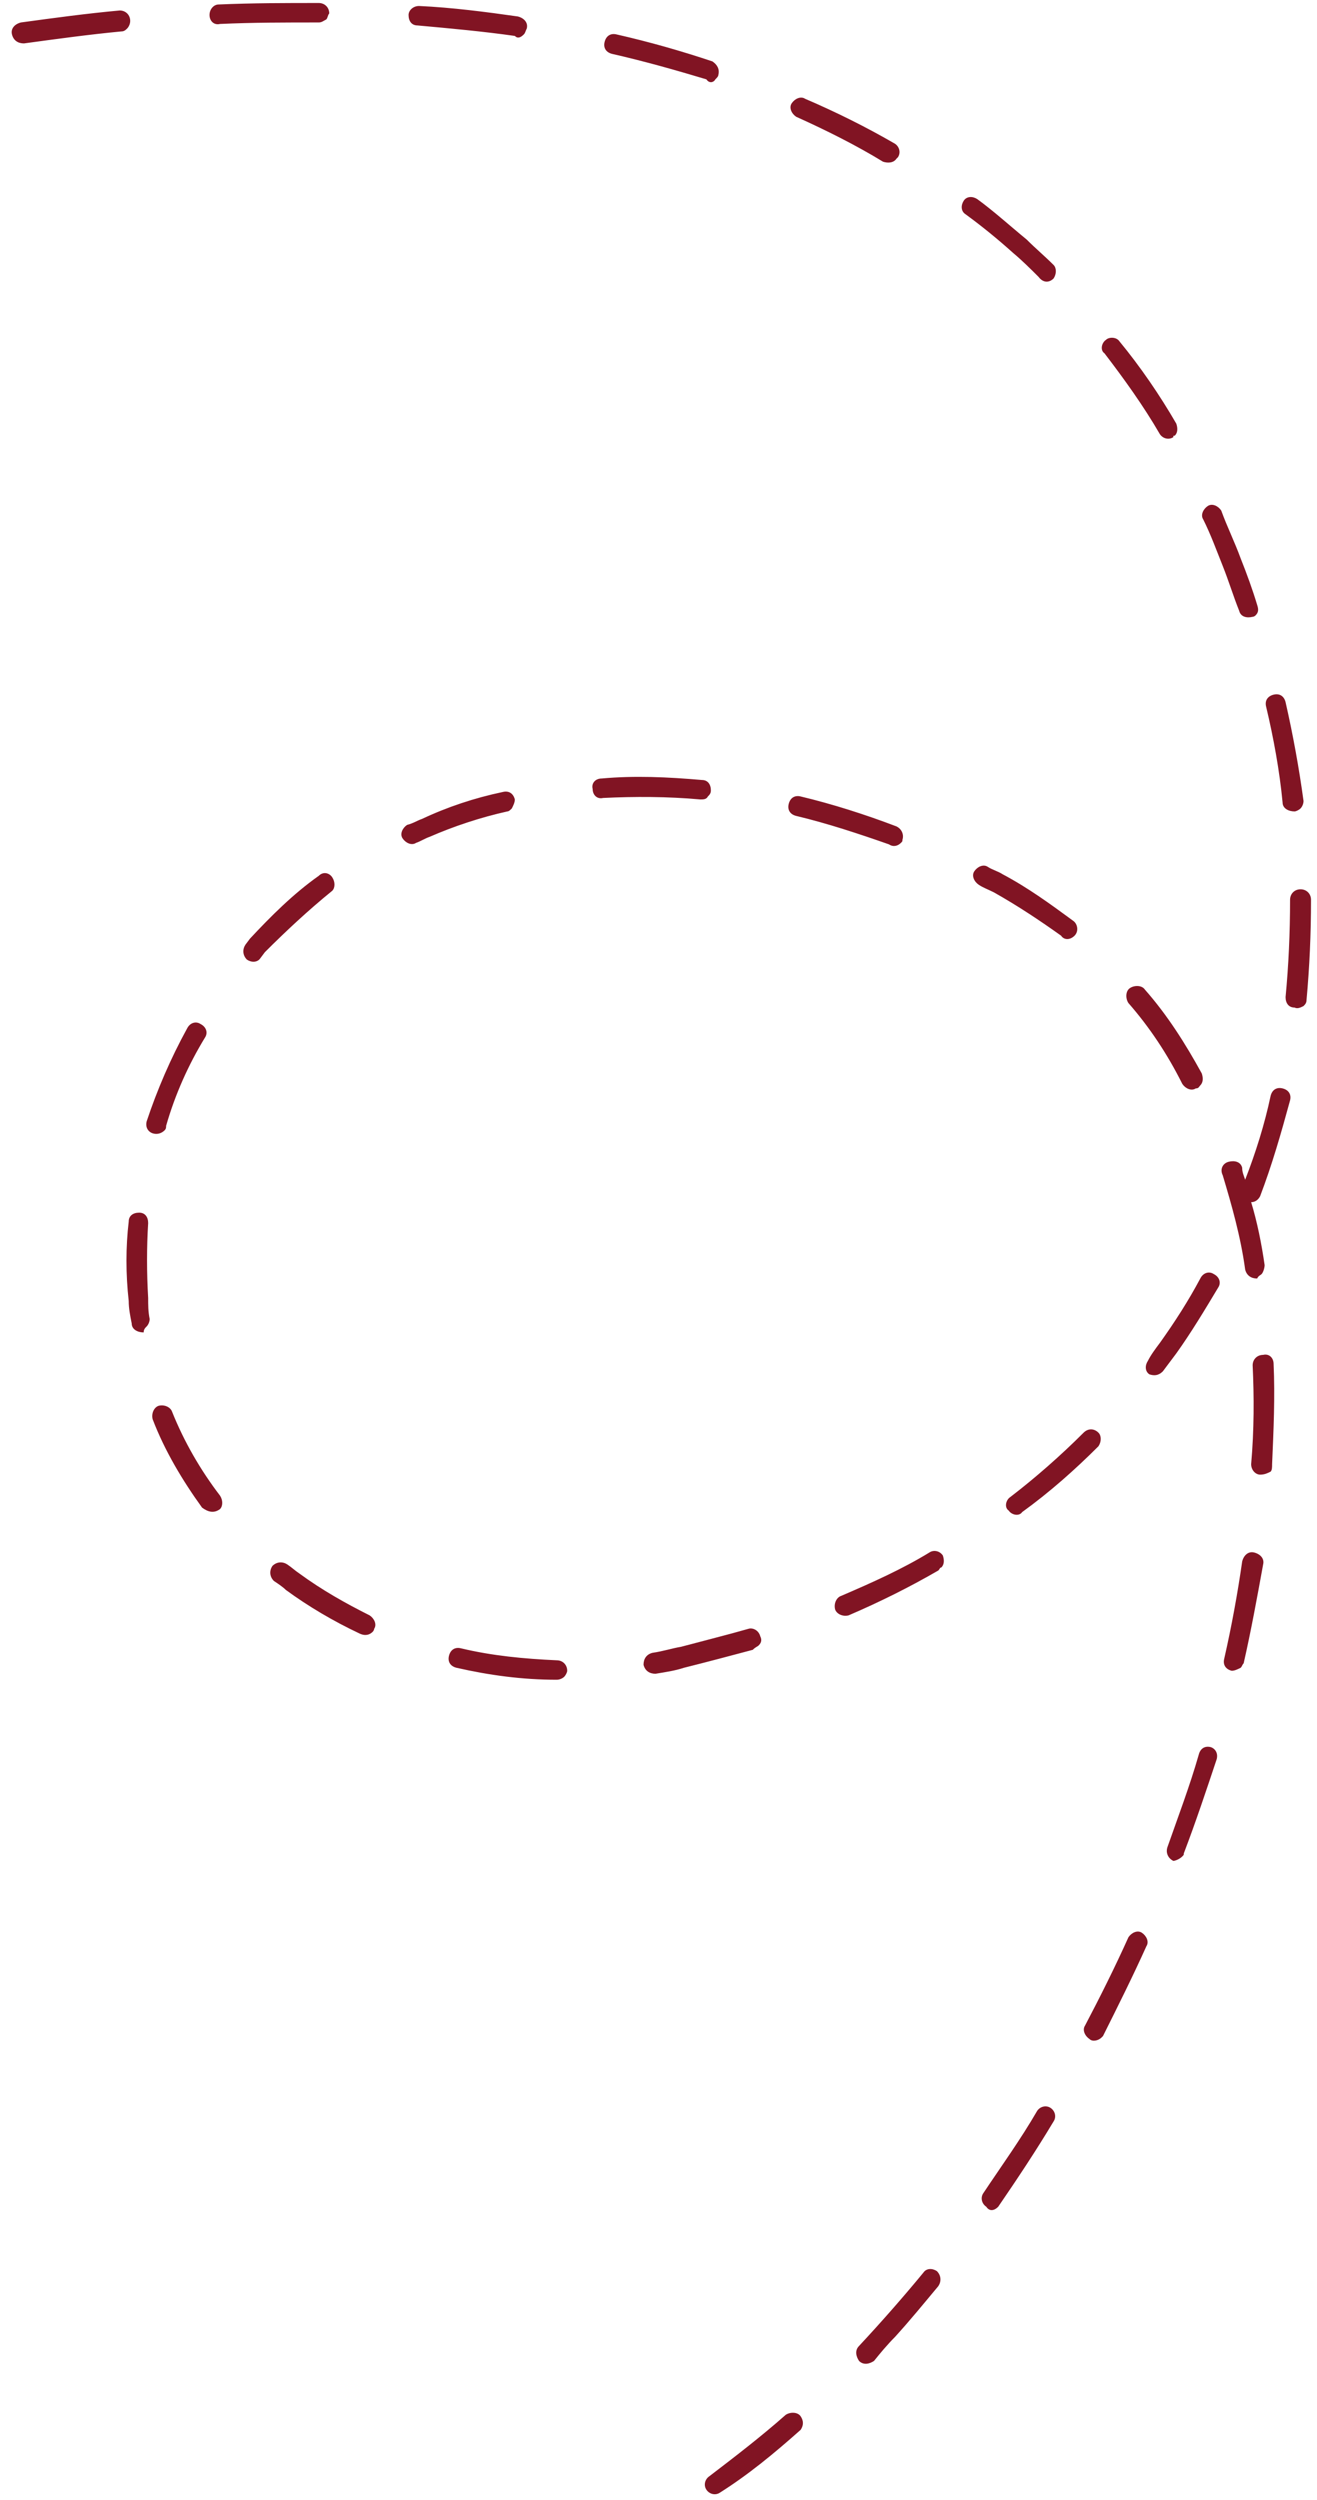<?xml version="1.0" encoding="utf-8"?>
<!-- Generator: Adobe Illustrator 24.2.1, SVG Export Plug-In . SVG Version: 6.00 Build 0)  -->
<svg version="1.1" id="Layer_1" xmlns="http://www.w3.org/2000/svg" xmlns:xlink="http://www.w3.org/1999/xlink" x="0px" y="0px"
	 viewBox="0 0 88 167" style="enable-background:new 0 0 88 167;" xml:space="preserve">
<style type="text/css">
	.st0{fill:#811423;}
</style>
<path class="st0" d="M8.5,1.9c0.1-0.1,0.2-0.3,0.2-0.5C8.7,1,8.4,0.7,8,0.7C5.8,0.9,3.6,1.2,1.4,1.5C1,1.6,0.7,1.9,0.8,2.3
	c0.1,0.4,0.4,0.6,0.8,0.6c2.2-0.3,4.4-0.6,6.5-0.8C8.3,2.1,8.4,2,8.5,1.9z M21.8,1.3C21.9,1.2,21.9,1,22,0.9c0-0.4-0.3-0.7-0.7-0.7
	c-2.2,0-4.4,0-6.7,0.1C14.3,0.3,14,0.6,14,1c0,0.4,0.3,0.7,0.7,0.6c2.2-0.1,4.4-0.1,6.6-0.1C21.5,1.5,21.6,1.4,21.8,1.3z M35,2.3
	c0.1-0.1,0.1-0.2,0.2-0.4c0.1-0.4-0.2-0.7-0.6-0.8c-2.1-0.3-4.4-0.6-6.6-0.7c-0.4,0-0.7,0.3-0.7,0.6c0,0.4,0.2,0.7,0.6,0.7
	c2.2,0.2,4.4,0.4,6.5,0.7C34.6,2.6,34.8,2.5,35,2.3z M47.8,5.3C47.9,5.2,48,5.1,48,5c0.1-0.4-0.1-0.7-0.4-0.9
	c-2.1-0.7-4.2-1.3-6.4-1.8c-0.4-0.1-0.7,0.1-0.8,0.5c-0.1,0.4,0.1,0.7,0.5,0.8c2.2,0.5,4.3,1.1,6.3,1.7C47.4,5.6,47.7,5.5,47.8,5.3z
	 M59.9,10.6c0,0,0.1-0.1,0.1-0.1c0.2-0.3,0.1-0.7-0.2-0.9c-1.9-1.1-3.9-2.1-6-3c-0.3-0.2-0.7,0-0.9,0.3c-0.2,0.3,0,0.7,0.3,0.9
	c2,0.9,4,1.9,5.8,3C59.3,10.9,59.7,10.9,59.9,10.6z M22.2,59.5c0.2-0.2,0.2-0.6,0-0.9c-0.2-0.3-0.6-0.4-0.9-0.1
	c-1.7,1.2-3.2,2.7-4.6,4.2l-0.3,0.4c-0.2,0.3-0.2,0.7,0.1,1c0.3,0.2,0.7,0.2,0.9-0.1l0,0l0.3-0.4C19.1,62.2,20.6,60.8,22.2,59.5
	C22.2,59.6,22.2,59.6,22.2,59.5z M11,75.5c0.1-0.1,0.1-0.2,0.1-0.3c0.6-2.1,1.5-4.1,2.6-5.9c0.2-0.3,0.1-0.7-0.3-0.9
	c-0.3-0.2-0.7-0.1-0.9,0.3c-1.1,2-2,4.1-2.7,6.2c-0.1,0.4,0.1,0.7,0.4,0.8C10.5,75.8,10.8,75.7,11,75.5z M34.2,54
	c0.1-0.2,0.2-0.4,0.2-0.6c-0.1-0.4-0.4-0.6-0.8-0.5c-1.9,0.4-3.7,1-5.4,1.8c-0.3,0.1-0.6,0.3-1,0.4c-0.3,0.2-0.5,0.6-0.3,0.9
	c0.2,0.3,0.6,0.5,0.9,0.3c0.3-0.1,0.6-0.3,0.9-0.4c1.6-0.7,3.4-1.3,5.2-1.7C34,54.2,34.1,54.1,34.2,54z M70.4,18.6
	c0.2-0.3,0.2-0.7,0-0.9c-0.6-0.6-1.2-1.1-1.8-1.7c-1.1-0.9-2.2-1.9-3.3-2.7c-0.3-0.2-0.7-0.2-0.9,0.1c-0.2,0.3-0.2,0.7,0.1,0.9
	c1.1,0.8,2.2,1.7,3.2,2.6c0.6,0.5,1.2,1.1,1.7,1.6C69.7,18.9,70.1,18.9,70.4,18.6L70.4,18.6z M9.8,88.6c0.1-0.1,0.2-0.3,0.2-0.5
	c-0.1-0.5-0.1-0.9-0.1-1.4c-0.1-1.7-0.1-3.4,0-5c0-0.4-0.2-0.7-0.6-0.7c-0.4,0-0.7,0.2-0.7,0.6c-0.2,1.7-0.2,3.5,0,5.3
	c0,0.5,0.1,1,0.2,1.5c0,0.4,0.4,0.6,0.8,0.6C9.6,88.8,9.7,88.7,9.8,88.6z M47.3,53.2c0.1-0.1,0.2-0.2,0.2-0.4c0-0.4-0.2-0.7-0.6-0.7
	c-2.3-0.2-4.5-0.3-6.7-0.1c-0.4,0-0.7,0.3-0.6,0.7c0,0.4,0.3,0.7,0.7,0.6c2.1-0.1,4.3-0.1,6.5,0.1C47,53.4,47.2,53.4,47.3,53.2z
	 M78.5,29.1c0.2-0.2,0.2-0.5,0.1-0.8c-1.1-1.9-2.4-3.8-3.8-5.5c-0.2-0.3-0.7-0.3-0.9-0.1c-0.3,0.2-0.4,0.7-0.1,0.9
	c1.3,1.7,2.6,3.5,3.7,5.4c0.2,0.3,0.6,0.4,0.9,0.2C78.4,29.1,78.4,29.1,78.5,29.1z M14.7,100.8c0.2-0.2,0.2-0.6,0-0.9
	c-1.3-1.7-2.4-3.6-3.2-5.6c-0.1-0.3-0.5-0.5-0.9-0.4c-0.3,0.1-0.5,0.5-0.4,0.9c0.8,2.1,2,4.1,3.3,5.9
	C13.9,101,14.3,101.1,14.7,100.8C14.6,100.8,14.7,100.8,14.7,100.8z M60.2,56.3c0.1-0.1,0.1-0.1,0.1-0.2c0.1-0.3,0-0.7-0.4-0.9
	c-2.1-0.8-4.3-1.5-6.4-2c-0.4-0.1-0.7,0.1-0.8,0.5c-0.1,0.4,0.1,0.7,0.5,0.8c2.1,0.5,4.2,1.2,6.2,1.9C59.7,56.6,60,56.5,60.2,56.3z
	 M83.9,41.1c0.2-0.2,0.2-0.4,0.1-0.7c-0.3-1-0.7-2.1-1.1-3.1c-0.4-1.1-0.9-2.1-1.3-3.2c-0.2-0.3-0.6-0.5-0.9-0.3
	c-0.3,0.2-0.5,0.6-0.3,0.9c0.5,1,0.9,2.1,1.3,3.1c0.4,1,0.7,2,1.1,3c0.1,0.4,0.5,0.5,0.9,0.4C83.7,41.2,83.8,41.2,83.9,41.1z
	 M24.9,109c0,0,0.1-0.1,0.1-0.2c0.2-0.3,0-0.7-0.3-0.9c-1.6-0.8-3.2-1.7-4.7-2.8c-0.3-0.2-0.5-0.4-0.8-0.6c-0.3-0.2-0.7-0.2-1,0.1
	c-0.2,0.3-0.2,0.7,0.1,1c0.3,0.2,0.6,0.4,0.8,0.6c1.5,1.1,3.2,2.1,4.9,2.9C24.4,109.3,24.7,109.2,24.9,109z M71.8,62.5
	C71.8,62.5,71.8,62.5,71.8,62.5c0.3-0.3,0.2-0.8-0.1-1c-1.5-1.1-3-2.2-4.7-3.1c-0.3-0.2-0.7-0.3-1-0.5c-0.3-0.2-0.7,0-0.9,0.3
	c-0.2,0.3,0,0.7,0.3,0.9c0.3,0.2,0.6,0.3,1,0.5c1.6,0.9,3.1,1.9,4.5,2.9C71.1,62.8,71.5,62.8,71.8,62.5z M86.9,54
	c0.1-0.1,0.2-0.3,0.2-0.5c-0.3-2.2-0.7-4.4-1.2-6.6c-0.1-0.4-0.4-0.6-0.8-0.5c-0.4,0.1-0.6,0.4-0.5,0.8c0.5,2.1,0.9,4.3,1.1,6.4
	c0,0.4,0.4,0.6,0.8,0.6C86.6,54.2,86.8,54.1,86.9,54z M37.7,112c0.1-0.1,0.2-0.3,0.2-0.4c0-0.4-0.3-0.7-0.7-0.7
	c-2.2-0.1-4.3-0.3-6.4-0.8c-0.4-0.1-0.7,0.1-0.8,0.5c-0.1,0.4,0.1,0.7,0.5,0.8c2.2,0.5,4.4,0.8,6.7,0.8
	C37.4,112.2,37.6,112.1,37.7,112z M80.2,72.5c0.2-0.2,0.2-0.5,0.1-0.8c-1.1-2-2.3-3.9-3.8-5.6c-0.2-0.3-0.7-0.3-1-0.1
	c-0.3,0.2-0.3,0.7-0.1,1c1.4,1.6,2.6,3.4,3.6,5.4c0.2,0.3,0.6,0.5,0.9,0.3C80.1,72.7,80.1,72.6,80.2,72.5z M87.1,67.2
	c0.1-0.1,0.2-0.2,0.2-0.4c0.2-2.2,0.3-4.4,0.3-6.7c0-0.4-0.3-0.7-0.7-0.7c-0.4,0-0.7,0.3-0.7,0.7c0,2.2-0.1,4.4-0.3,6.5
	c0,0.4,0.2,0.7,0.6,0.7C86.7,67.4,86.9,67.3,87.1,67.2z M50.7,109.9c0.2-0.2,0.2-0.4,0.1-0.6c-0.1-0.4-0.5-0.6-0.8-0.5
	c-1.4,0.4-3,0.8-4.5,1.2c-0.6,0.1-1.2,0.3-1.9,0.4c-0.4,0.1-0.6,0.4-0.6,0.8c0.1,0.4,0.4,0.6,0.8,0.6c0.6-0.1,1.3-0.2,1.9-0.4
	c1.6-0.4,3.1-0.8,4.6-1.2C50.5,110,50.6,110,50.7,109.9z M62.9,104.7c0.2-0.2,0.2-0.5,0.1-0.8c-0.2-0.3-0.6-0.4-0.9-0.2
	c-1.8,1.1-3.8,2-5.9,2.9c-0.3,0.1-0.5,0.5-0.4,0.9c0.1,0.3,0.5,0.5,0.9,0.4c2.1-0.9,4.1-1.9,6-3C62.8,104.8,62.8,104.7,62.9,104.7z
	 M77.7,91.6C77.7,91.6,77.7,91.6,77.7,91.6c0.3-0.4,0.6-0.8,0.9-1.2c1-1.4,1.9-2.9,2.8-4.4c0.2-0.3,0.1-0.7-0.3-0.9
	c-0.3-0.2-0.7-0.1-0.9,0.3c-0.8,1.5-1.7,2.9-2.7,4.3c-0.3,0.4-0.6,0.8-0.8,1.2c-0.2,0.3-0.2,0.7,0.1,0.9
	C77.1,91.9,77.4,91.9,77.7,91.6z M73.4,96.6c0.2-0.3,0.2-0.7,0-0.9c-0.3-0.3-0.7-0.3-1,0c-1.5,1.5-3.2,3-4.9,4.3
	c-0.3,0.2-0.4,0.7-0.1,0.9c0.2,0.3,0.7,0.4,0.9,0.1C70.1,99.7,71.8,98.2,73.4,96.6L73.4,96.6z M84.3,85.1c0.1-0.1,0.2-0.4,0.2-0.6
	c-0.2-1.4-0.5-2.9-0.9-4.2c0.3,0,0.5-0.2,0.6-0.4c0.8-2.1,1.4-4.2,2-6.4c0.1-0.4-0.1-0.7-0.5-0.8c-0.4-0.1-0.7,0.1-0.8,0.5
	c-0.4,1.9-1,3.8-1.7,5.6c-0.1-0.3-0.2-0.5-0.2-0.8c-0.1-0.4-0.5-0.5-0.9-0.4c-0.4,0.1-0.6,0.5-0.4,0.9c0.6,2,1.2,4.1,1.5,6.3
	c0.1,0.4,0.4,0.6,0.8,0.6C84.1,85.2,84.2,85.2,84.3,85.1z M84.9,98.3C85,98.2,85,98,85,97.8c0.1-2.3,0.2-4.5,0.1-6.7
	c0-0.4-0.3-0.7-0.7-0.6c-0.4,0-0.7,0.3-0.7,0.7c0.1,2.1,0.1,4.3-0.1,6.6c0,0.4,0.3,0.7,0.6,0.7C84.5,98.5,84.7,98.4,84.9,98.3z
	 M82.9,111.4c0.1-0.1,0.1-0.2,0.2-0.3c0.5-2.2,0.9-4.4,1.3-6.6c0.1-0.4-0.2-0.7-0.6-0.8c-0.4-0.1-0.7,0.2-0.8,0.6
	c-0.3,2.1-0.7,4.3-1.2,6.5c-0.1,0.4,0.1,0.7,0.5,0.8C82.5,111.6,82.7,111.5,82.9,111.4z M79,124c0.1-0.1,0.1-0.1,0.1-0.2
	c0.8-2.1,1.5-4.2,2.2-6.3c0.1-0.4-0.1-0.7-0.4-0.8c-0.4-0.1-0.7,0.1-0.8,0.5c-0.6,2.1-1.4,4.2-2.1,6.2c-0.1,0.3,0,0.7,0.4,0.9
	C78.5,124.3,78.8,124.2,79,124z M73.6,136.1c0,0,0.1-0.1,0.1-0.1c1-2,2-4,2.9-6c0.2-0.3,0-0.7-0.3-0.9c-0.3-0.2-0.7,0-0.9,0.3
	c-0.9,2-1.9,4-2.9,5.9c-0.2,0.3,0,0.7,0.3,0.9C73,136.4,73.4,136.3,73.6,136.1z M66.7,147.4C66.7,147.4,66.7,147.4,66.7,147.4
	c1.3-1.9,2.5-3.7,3.7-5.7c0.2-0.3,0.1-0.7-0.2-0.9c-0.3-0.2-0.7-0.1-0.9,0.2c-1.1,1.9-2.4,3.7-3.6,5.5c-0.2,0.3-0.1,0.7,0.2,0.9
	C66.1,147.7,66.4,147.7,66.7,147.4z M53.5,162.3c0.2-0.3,0.2-0.6,0-0.9c-0.2-0.3-0.7-0.3-1-0.1c-1.7,1.5-3.4,2.8-5.1,4.1
	c-0.3,0.2-0.4,0.6-0.2,0.9c0.2,0.3,0.6,0.4,0.9,0.2C50,165.3,51.7,163.9,53.5,162.3C53.5,162.3,53.5,162.3,53.5,162.3z M59.8,156.1
	c1-1.1,1.9-2.2,2.9-3.4c0.2-0.3,0.2-0.7-0.1-1c-0.3-0.2-0.7-0.2-0.9,0.1c-1.4,1.7-2.9,3.4-4.3,4.9c-0.3,0.3-0.2,0.7,0,1
	c0.3,0.3,0.7,0.2,1,0C58.8,157.2,59.3,156.6,59.8,156.1z"/>
</svg>
